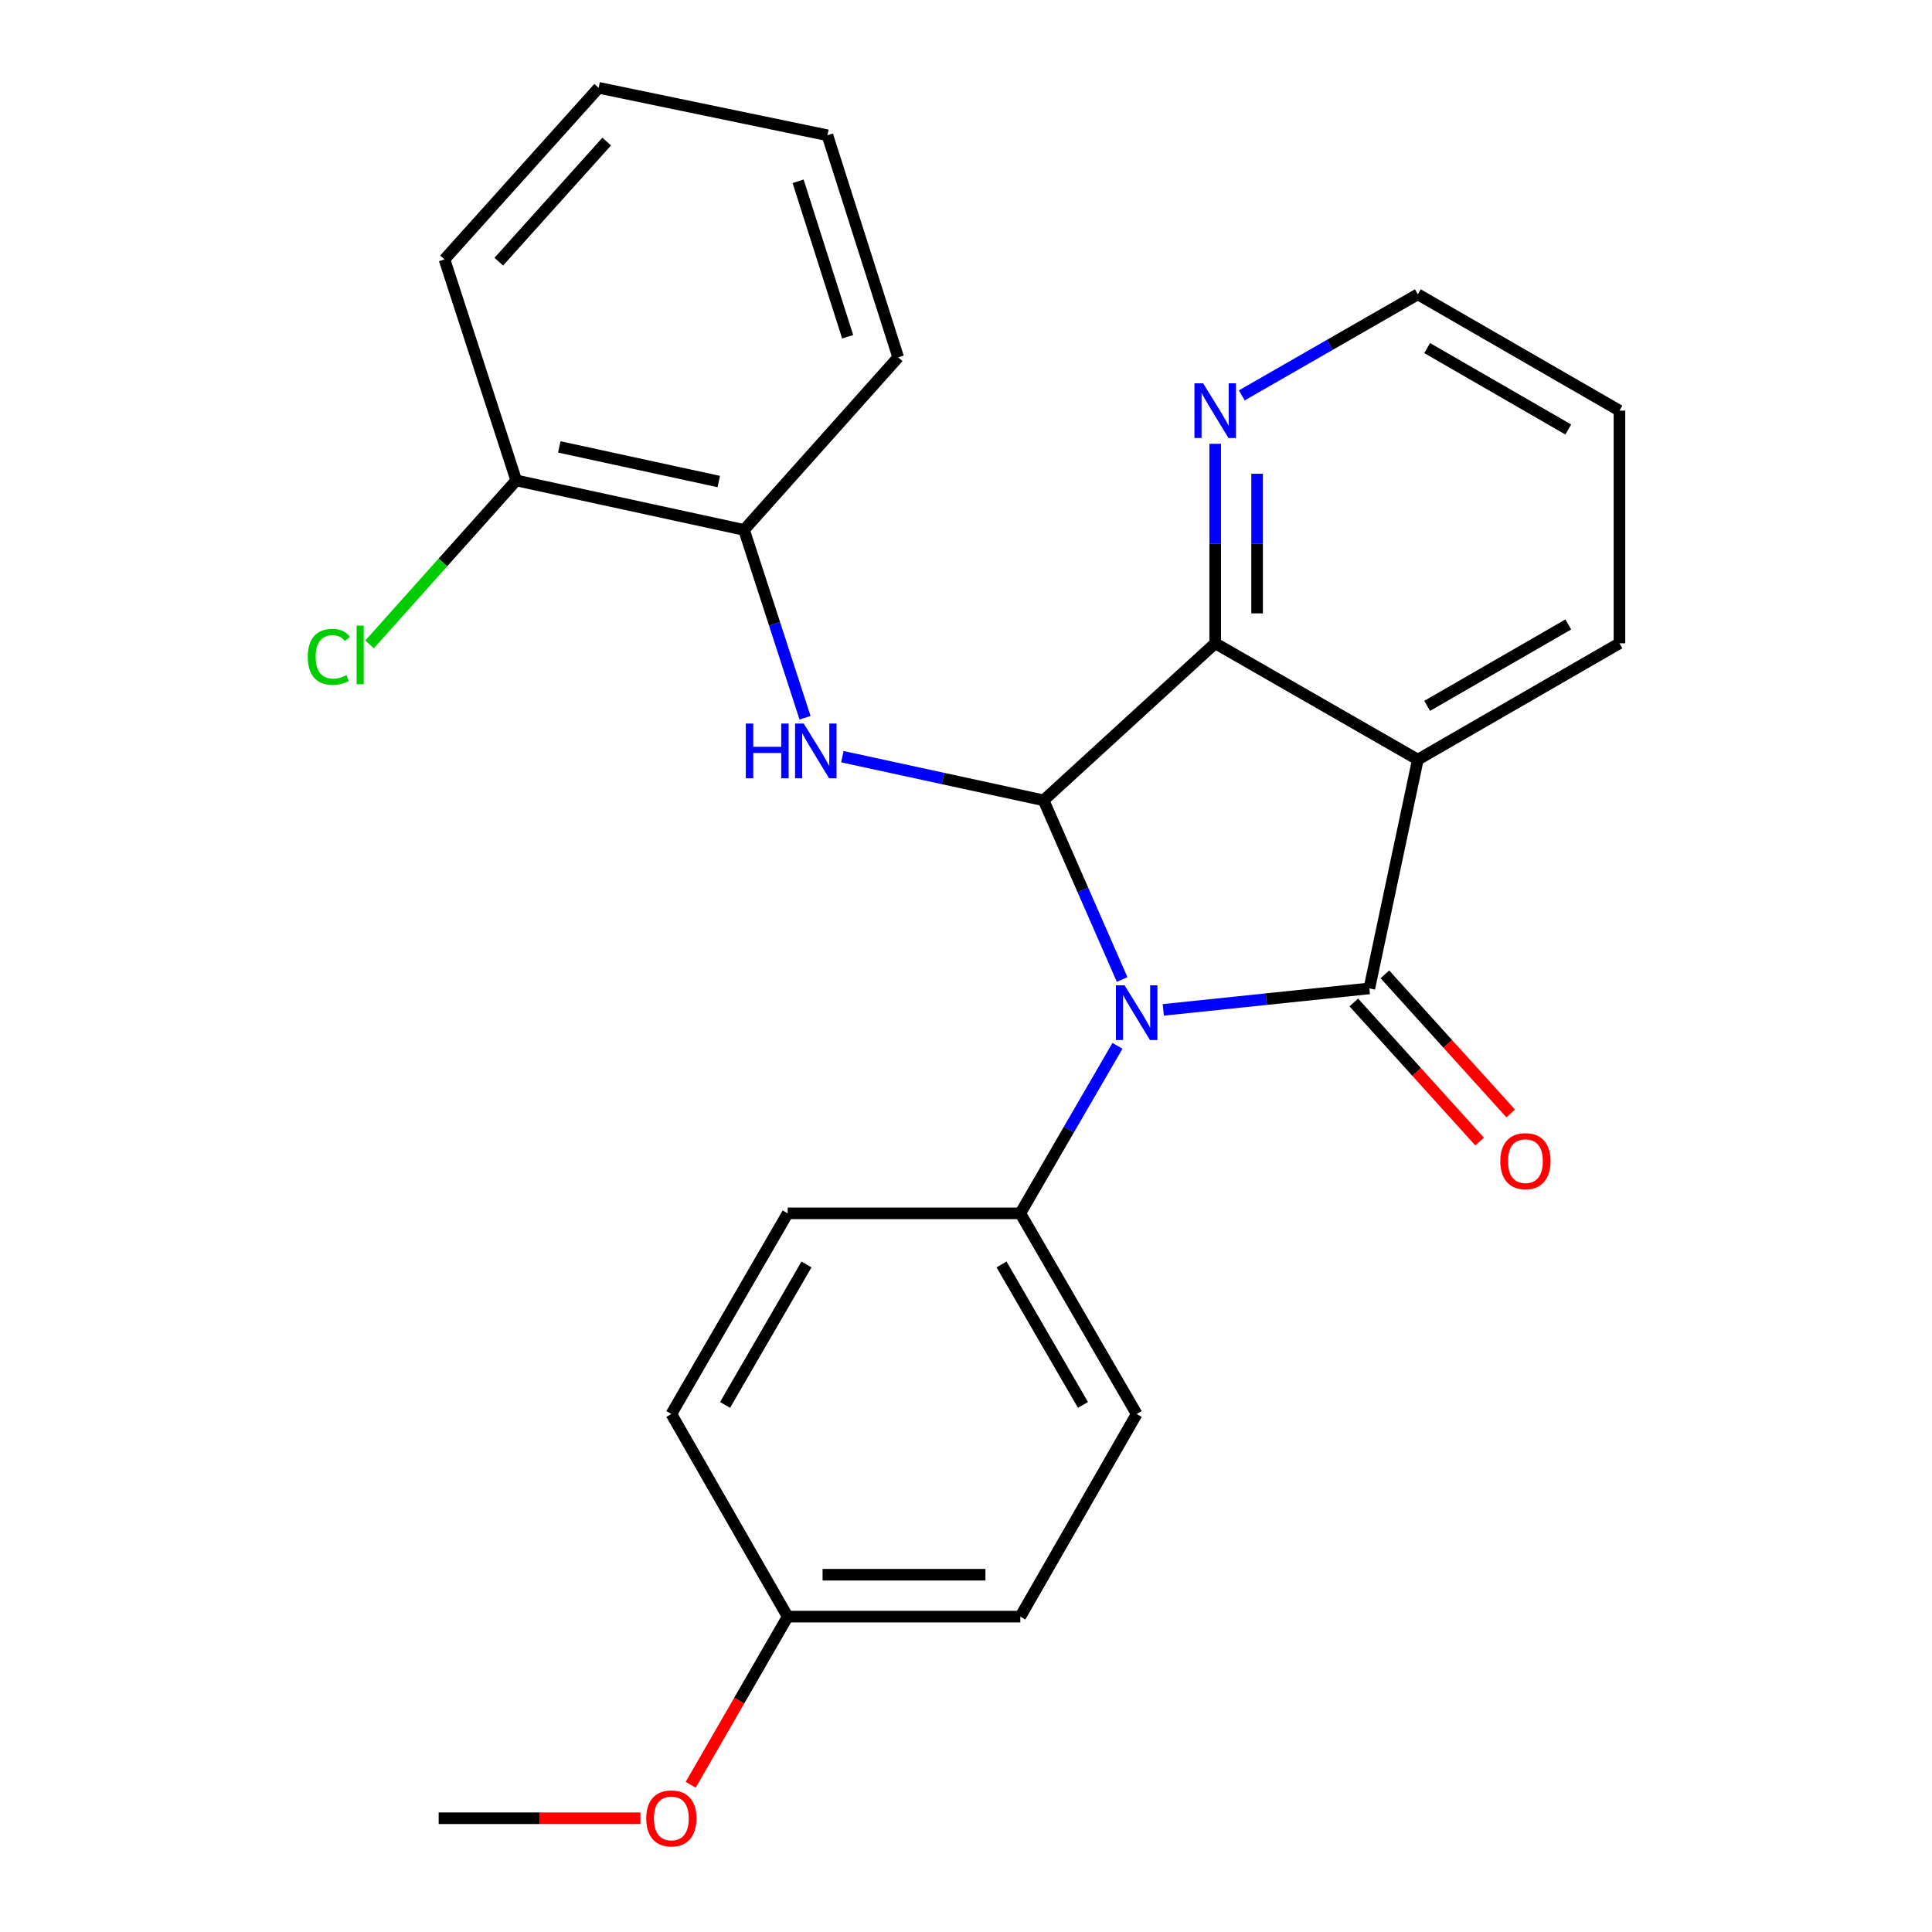 <?xml version='1.0' encoding='iso-8859-1'?>
<svg version='1.1' baseProfile='full'
              xmlns='http://www.w3.org/2000/svg'
                      xmlns:rdkit='http://www.rdkit.org/xml'
                      xmlns:xlink='http://www.w3.org/1999/xlink'
                  xml:space='preserve'
width='1000px' height='1000px' viewBox='0 0 1000 1000'>
<!-- END OF HEADER -->
<rect style='opacity:1.0;fill:#FFFFFF;stroke:none' width='1000' height='1000' x='0' y='0'> </rect>
<path class='bond-0' d='M 602.109,522.715 L 655.44,517.155' style='fill:none;fill-rule:evenodd;stroke:#0000FF;stroke-width:6px;stroke-linecap:butt;stroke-linejoin:miter;stroke-opacity:1' />
<path class='bond-0' d='M 655.44,517.155 L 708.772,511.595' style='fill:none;fill-rule:evenodd;stroke:#000000;stroke-width:6px;stroke-linecap:butt;stroke-linejoin:miter;stroke-opacity:1' />
<path class='bond-1' d='M 580.82,506.99 L 560.495,460.62' style='fill:none;fill-rule:evenodd;stroke:#0000FF;stroke-width:6px;stroke-linecap:butt;stroke-linejoin:miter;stroke-opacity:1' />
<path class='bond-1' d='M 560.495,460.62 L 540.17,414.251' style='fill:none;fill-rule:evenodd;stroke:#000000;stroke-width:6px;stroke-linecap:butt;stroke-linejoin:miter;stroke-opacity:1' />
<path class='bond-5' d='M 578.392,541.312 L 553.257,584.668' style='fill:none;fill-rule:evenodd;stroke:#0000FF;stroke-width:6px;stroke-linecap:butt;stroke-linejoin:miter;stroke-opacity:1' />
<path class='bond-5' d='M 553.257,584.668 L 528.121,628.024' style='fill:none;fill-rule:evenodd;stroke:#000000;stroke-width:6px;stroke-linecap:butt;stroke-linejoin:miter;stroke-opacity:1' />
<path class='bond-2' d='M 708.772,511.595 L 733.87,393.177' style='fill:none;fill-rule:evenodd;stroke:#000000;stroke-width:6px;stroke-linecap:butt;stroke-linejoin:miter;stroke-opacity:1' />
<path class='bond-8' d='M 700.729,518.869 L 733.286,554.869' style='fill:none;fill-rule:evenodd;stroke:#000000;stroke-width:6px;stroke-linecap:butt;stroke-linejoin:miter;stroke-opacity:1' />
<path class='bond-8' d='M 733.286,554.869 L 765.844,590.869' style='fill:none;fill-rule:evenodd;stroke:#FF0000;stroke-width:6px;stroke-linecap:butt;stroke-linejoin:miter;stroke-opacity:1' />
<path class='bond-8' d='M 716.815,504.321 L 749.372,540.321' style='fill:none;fill-rule:evenodd;stroke:#000000;stroke-width:6px;stroke-linecap:butt;stroke-linejoin:miter;stroke-opacity:1' />
<path class='bond-8' d='M 749.372,540.321 L 781.93,576.321' style='fill:none;fill-rule:evenodd;stroke:#FF0000;stroke-width:6px;stroke-linecap:butt;stroke-linejoin:miter;stroke-opacity:1' />
<path class='bond-3' d='M 540.17,414.251 L 628.983,332.968' style='fill:none;fill-rule:evenodd;stroke:#000000;stroke-width:6px;stroke-linecap:butt;stroke-linejoin:miter;stroke-opacity:1' />
<path class='bond-4' d='M 540.17,414.251 L 488.092,402.953' style='fill:none;fill-rule:evenodd;stroke:#000000;stroke-width:6px;stroke-linecap:butt;stroke-linejoin:miter;stroke-opacity:1' />
<path class='bond-4' d='M 488.092,402.953 L 436.015,391.655' style='fill:none;fill-rule:evenodd;stroke:#0000FF;stroke-width:6px;stroke-linecap:butt;stroke-linejoin:miter;stroke-opacity:1' />
<path class='bond-12' d='M 733.87,393.177 L 838.226,332.968' style='fill:none;fill-rule:evenodd;stroke:#000000;stroke-width:6px;stroke-linecap:butt;stroke-linejoin:miter;stroke-opacity:1' />
<path class='bond-12' d='M 738.685,365.36 L 811.734,323.214' style='fill:none;fill-rule:evenodd;stroke:#000000;stroke-width:6px;stroke-linecap:butt;stroke-linejoin:miter;stroke-opacity:1' />
<path class='bond-25' d='M 733.87,393.177 L 628.983,332.968' style='fill:none;fill-rule:evenodd;stroke:#000000;stroke-width:6px;stroke-linecap:butt;stroke-linejoin:miter;stroke-opacity:1' />
<path class='bond-7' d='M 628.983,332.968 L 628.983,281.344' style='fill:none;fill-rule:evenodd;stroke:#000000;stroke-width:6px;stroke-linecap:butt;stroke-linejoin:miter;stroke-opacity:1' />
<path class='bond-7' d='M 628.983,281.344 L 628.983,229.721' style='fill:none;fill-rule:evenodd;stroke:#0000FF;stroke-width:6px;stroke-linecap:butt;stroke-linejoin:miter;stroke-opacity:1' />
<path class='bond-7' d='M 650.671,317.481 L 650.671,281.344' style='fill:none;fill-rule:evenodd;stroke:#000000;stroke-width:6px;stroke-linecap:butt;stroke-linejoin:miter;stroke-opacity:1' />
<path class='bond-7' d='M 650.671,281.344 L 650.671,245.208' style='fill:none;fill-rule:evenodd;stroke:#0000FF;stroke-width:6px;stroke-linecap:butt;stroke-linejoin:miter;stroke-opacity:1' />
<path class='bond-6' d='M 416.685,371.504 L 400.904,322.891' style='fill:none;fill-rule:evenodd;stroke:#0000FF;stroke-width:6px;stroke-linecap:butt;stroke-linejoin:miter;stroke-opacity:1' />
<path class='bond-6' d='M 400.904,322.891 L 385.123,274.277' style='fill:none;fill-rule:evenodd;stroke:#000000;stroke-width:6px;stroke-linecap:butt;stroke-linejoin:miter;stroke-opacity:1' />
<path class='bond-10' d='M 528.121,628.024 L 588.342,731.887' style='fill:none;fill-rule:evenodd;stroke:#000000;stroke-width:6px;stroke-linecap:butt;stroke-linejoin:miter;stroke-opacity:1' />
<path class='bond-10' d='M 518.392,654.483 L 560.546,727.186' style='fill:none;fill-rule:evenodd;stroke:#000000;stroke-width:6px;stroke-linecap:butt;stroke-linejoin:miter;stroke-opacity:1' />
<path class='bond-11' d='M 528.121,628.024 L 407.703,628.024' style='fill:none;fill-rule:evenodd;stroke:#000000;stroke-width:6px;stroke-linecap:butt;stroke-linejoin:miter;stroke-opacity:1' />
<path class='bond-9' d='M 385.123,274.277 L 267.199,248.673' style='fill:none;fill-rule:evenodd;stroke:#000000;stroke-width:6px;stroke-linecap:butt;stroke-linejoin:miter;stroke-opacity:1' />
<path class='bond-9' d='M 372.036,249.242 L 289.49,231.319' style='fill:none;fill-rule:evenodd;stroke:#000000;stroke-width:6px;stroke-linecap:butt;stroke-linejoin:miter;stroke-opacity:1' />
<path class='bond-19' d='M 385.123,274.277 L 464.9,184.946' style='fill:none;fill-rule:evenodd;stroke:#000000;stroke-width:6px;stroke-linecap:butt;stroke-linejoin:miter;stroke-opacity:1' />
<path class='bond-18' d='M 642.747,204.65 L 688.308,178.495' style='fill:none;fill-rule:evenodd;stroke:#0000FF;stroke-width:6px;stroke-linecap:butt;stroke-linejoin:miter;stroke-opacity:1' />
<path class='bond-18' d='M 688.308,178.495 L 733.87,152.341' style='fill:none;fill-rule:evenodd;stroke:#000000;stroke-width:6px;stroke-linecap:butt;stroke-linejoin:miter;stroke-opacity:1' />
<path class='bond-13' d='M 267.199,248.673 L 229.246,291.111' style='fill:none;fill-rule:evenodd;stroke:#000000;stroke-width:6px;stroke-linecap:butt;stroke-linejoin:miter;stroke-opacity:1' />
<path class='bond-13' d='M 229.246,291.111 L 191.292,333.548' style='fill:none;fill-rule:evenodd;stroke:#00CC00;stroke-width:6px;stroke-linecap:butt;stroke-linejoin:miter;stroke-opacity:1' />
<path class='bond-20' d='M 267.199,248.673 L 230.064,134.268' style='fill:none;fill-rule:evenodd;stroke:#000000;stroke-width:6px;stroke-linecap:butt;stroke-linejoin:miter;stroke-opacity:1' />
<path class='bond-15' d='M 588.342,731.887 L 528.121,836.762' style='fill:none;fill-rule:evenodd;stroke:#000000;stroke-width:6px;stroke-linecap:butt;stroke-linejoin:miter;stroke-opacity:1' />
<path class='bond-16' d='M 407.703,628.024 L 347.494,731.887' style='fill:none;fill-rule:evenodd;stroke:#000000;stroke-width:6px;stroke-linecap:butt;stroke-linejoin:miter;stroke-opacity:1' />
<path class='bond-16' d='M 417.435,654.481 L 375.289,727.185' style='fill:none;fill-rule:evenodd;stroke:#000000;stroke-width:6px;stroke-linecap:butt;stroke-linejoin:miter;stroke-opacity:1' />
<path class='bond-22' d='M 838.226,332.968 L 838.226,212.55' style='fill:none;fill-rule:evenodd;stroke:#000000;stroke-width:6px;stroke-linecap:butt;stroke-linejoin:miter;stroke-opacity:1' />
<path class='bond-14' d='M 407.703,836.762 L 347.494,731.887' style='fill:none;fill-rule:evenodd;stroke:#000000;stroke-width:6px;stroke-linecap:butt;stroke-linejoin:miter;stroke-opacity:1' />
<path class='bond-17' d='M 407.703,836.762 L 382.598,880.28' style='fill:none;fill-rule:evenodd;stroke:#000000;stroke-width:6px;stroke-linecap:butt;stroke-linejoin:miter;stroke-opacity:1' />
<path class='bond-17' d='M 382.598,880.28 L 357.493,923.798' style='fill:none;fill-rule:evenodd;stroke:#FF0000;stroke-width:6px;stroke-linecap:butt;stroke-linejoin:miter;stroke-opacity:1' />
<path class='bond-26' d='M 407.703,836.762 L 528.121,836.762' style='fill:none;fill-rule:evenodd;stroke:#000000;stroke-width:6px;stroke-linecap:butt;stroke-linejoin:miter;stroke-opacity:1' />
<path class='bond-26' d='M 425.766,815.073 L 510.058,815.073' style='fill:none;fill-rule:evenodd;stroke:#000000;stroke-width:6px;stroke-linecap:butt;stroke-linejoin:miter;stroke-opacity:1' />
<path class='bond-21' d='M 331.483,941.13 L 279.268,941.13' style='fill:none;fill-rule:evenodd;stroke:#FF0000;stroke-width:6px;stroke-linecap:butt;stroke-linejoin:miter;stroke-opacity:1' />
<path class='bond-21' d='M 279.268,941.13 L 227.052,941.13' style='fill:none;fill-rule:evenodd;stroke:#000000;stroke-width:6px;stroke-linecap:butt;stroke-linejoin:miter;stroke-opacity:1' />
<path class='bond-27' d='M 733.87,152.341 L 838.226,212.55' style='fill:none;fill-rule:evenodd;stroke:#000000;stroke-width:6px;stroke-linecap:butt;stroke-linejoin:miter;stroke-opacity:1' />
<path class='bond-27' d='M 738.685,180.158 L 811.734,222.305' style='fill:none;fill-rule:evenodd;stroke:#000000;stroke-width:6px;stroke-linecap:butt;stroke-linejoin:miter;stroke-opacity:1' />
<path class='bond-23' d='M 464.9,184.946 L 428.271,70.01' style='fill:none;fill-rule:evenodd;stroke:#000000;stroke-width:6px;stroke-linecap:butt;stroke-linejoin:miter;stroke-opacity:1' />
<path class='bond-23' d='M 438.741,174.291 L 413.101,93.836' style='fill:none;fill-rule:evenodd;stroke:#000000;stroke-width:6px;stroke-linecap:butt;stroke-linejoin:miter;stroke-opacity:1' />
<path class='bond-28' d='M 230.064,134.268 L 309.865,45.455' style='fill:none;fill-rule:evenodd;stroke:#000000;stroke-width:6px;stroke-linecap:butt;stroke-linejoin:miter;stroke-opacity:1' />
<path class='bond-28' d='M 258.167,135.441 L 314.028,73.272' style='fill:none;fill-rule:evenodd;stroke:#000000;stroke-width:6px;stroke-linecap:butt;stroke-linejoin:miter;stroke-opacity:1' />
<path class='bond-24' d='M 428.271,70.01 L 309.865,45.455' style='fill:none;fill-rule:evenodd;stroke:#000000;stroke-width:6px;stroke-linecap:butt;stroke-linejoin:miter;stroke-opacity:1' />
<path  class='atom-0' d='M 582.082 509.99
L 591.362 524.99
Q 592.282 526.47, 593.762 529.15
Q 595.242 531.83, 595.322 531.99
L 595.322 509.99
L 599.082 509.99
L 599.082 538.31
L 595.202 538.31
L 585.242 521.91
Q 584.082 519.99, 582.842 517.79
Q 581.642 515.59, 581.282 514.91
L 581.282 538.31
L 577.602 538.31
L 577.602 509.99
L 582.082 509.99
' fill='#0000FF'/>
<path  class='atom-5' d='M 386.038 374.511
L 389.878 374.511
L 389.878 386.551
L 404.358 386.551
L 404.358 374.511
L 408.198 374.511
L 408.198 402.831
L 404.358 402.831
L 404.358 389.751
L 389.878 389.751
L 389.878 402.831
L 386.038 402.831
L 386.038 374.511
' fill='#0000FF'/>
<path  class='atom-5' d='M 415.998 374.511
L 425.278 389.511
Q 426.198 390.991, 427.678 393.671
Q 429.158 396.351, 429.238 396.511
L 429.238 374.511
L 432.998 374.511
L 432.998 402.831
L 429.118 402.831
L 419.158 386.431
Q 417.998 384.511, 416.758 382.311
Q 415.558 380.111, 415.198 379.431
L 415.198 402.831
L 411.518 402.831
L 411.518 374.511
L 415.998 374.511
' fill='#0000FF'/>
<path  class='atom-8' d='M 622.723 198.39
L 632.003 213.39
Q 632.923 214.87, 634.403 217.55
Q 635.883 220.23, 635.963 220.39
L 635.963 198.39
L 639.723 198.39
L 639.723 226.71
L 635.843 226.71
L 625.883 210.31
Q 624.723 208.39, 623.483 206.19
Q 622.283 203.99, 621.923 203.31
L 621.923 226.71
L 618.243 226.71
L 618.243 198.39
L 622.723 198.39
' fill='#0000FF'/>
<path  class='atom-9' d='M 776.56 601.006
Q 776.56 594.206, 779.92 590.406
Q 783.28 586.606, 789.56 586.606
Q 795.84 586.606, 799.2 590.406
Q 802.56 594.206, 802.56 601.006
Q 802.56 607.886, 799.16 611.806
Q 795.76 615.686, 789.56 615.686
Q 783.32 615.686, 779.92 611.806
Q 776.56 607.926, 776.56 601.006
M 789.56 612.486
Q 793.88 612.486, 796.2 609.606
Q 798.56 606.686, 798.56 601.006
Q 798.56 595.446, 796.2 592.646
Q 793.88 589.806, 789.56 589.806
Q 785.24 589.806, 782.88 592.606
Q 780.56 595.406, 780.56 601.006
Q 780.56 606.726, 782.88 609.606
Q 785.24 612.486, 789.56 612.486
' fill='#FF0000'/>
<path  class='atom-14' d='M 159.303 339.973
Q 159.303 332.933, 162.583 329.253
Q 165.903 325.533, 172.183 325.533
Q 178.023 325.533, 181.143 329.653
L 178.503 331.813
Q 176.223 328.813, 172.183 328.813
Q 167.903 328.813, 165.623 331.693
Q 163.383 334.533, 163.383 339.973
Q 163.383 345.573, 165.703 348.453
Q 168.063 351.333, 172.623 351.333
Q 175.743 351.333, 179.383 349.453
L 180.503 352.453
Q 179.023 353.413, 176.783 353.973
Q 174.543 354.533, 172.063 354.533
Q 165.903 354.533, 162.583 350.773
Q 159.303 347.013, 159.303 339.973
' fill='#00CC00'/>
<path  class='atom-14' d='M 184.583 323.813
L 188.263 323.813
L 188.263 354.173
L 184.583 354.173
L 184.583 323.813
' fill='#00CC00'/>
<path  class='atom-18' d='M 334.494 941.21
Q 334.494 934.41, 337.854 930.61
Q 341.214 926.81, 347.494 926.81
Q 353.774 926.81, 357.134 930.61
Q 360.494 934.41, 360.494 941.21
Q 360.494 948.09, 357.094 952.01
Q 353.694 955.89, 347.494 955.89
Q 341.254 955.89, 337.854 952.01
Q 334.494 948.13, 334.494 941.21
M 347.494 952.69
Q 351.814 952.69, 354.134 949.81
Q 356.494 946.89, 356.494 941.21
Q 356.494 935.65, 354.134 932.85
Q 351.814 930.01, 347.494 930.01
Q 343.174 930.01, 340.814 932.81
Q 338.494 935.61, 338.494 941.21
Q 338.494 946.93, 340.814 949.81
Q 343.174 952.69, 347.494 952.69
' fill='#FF0000'/>
</svg>
